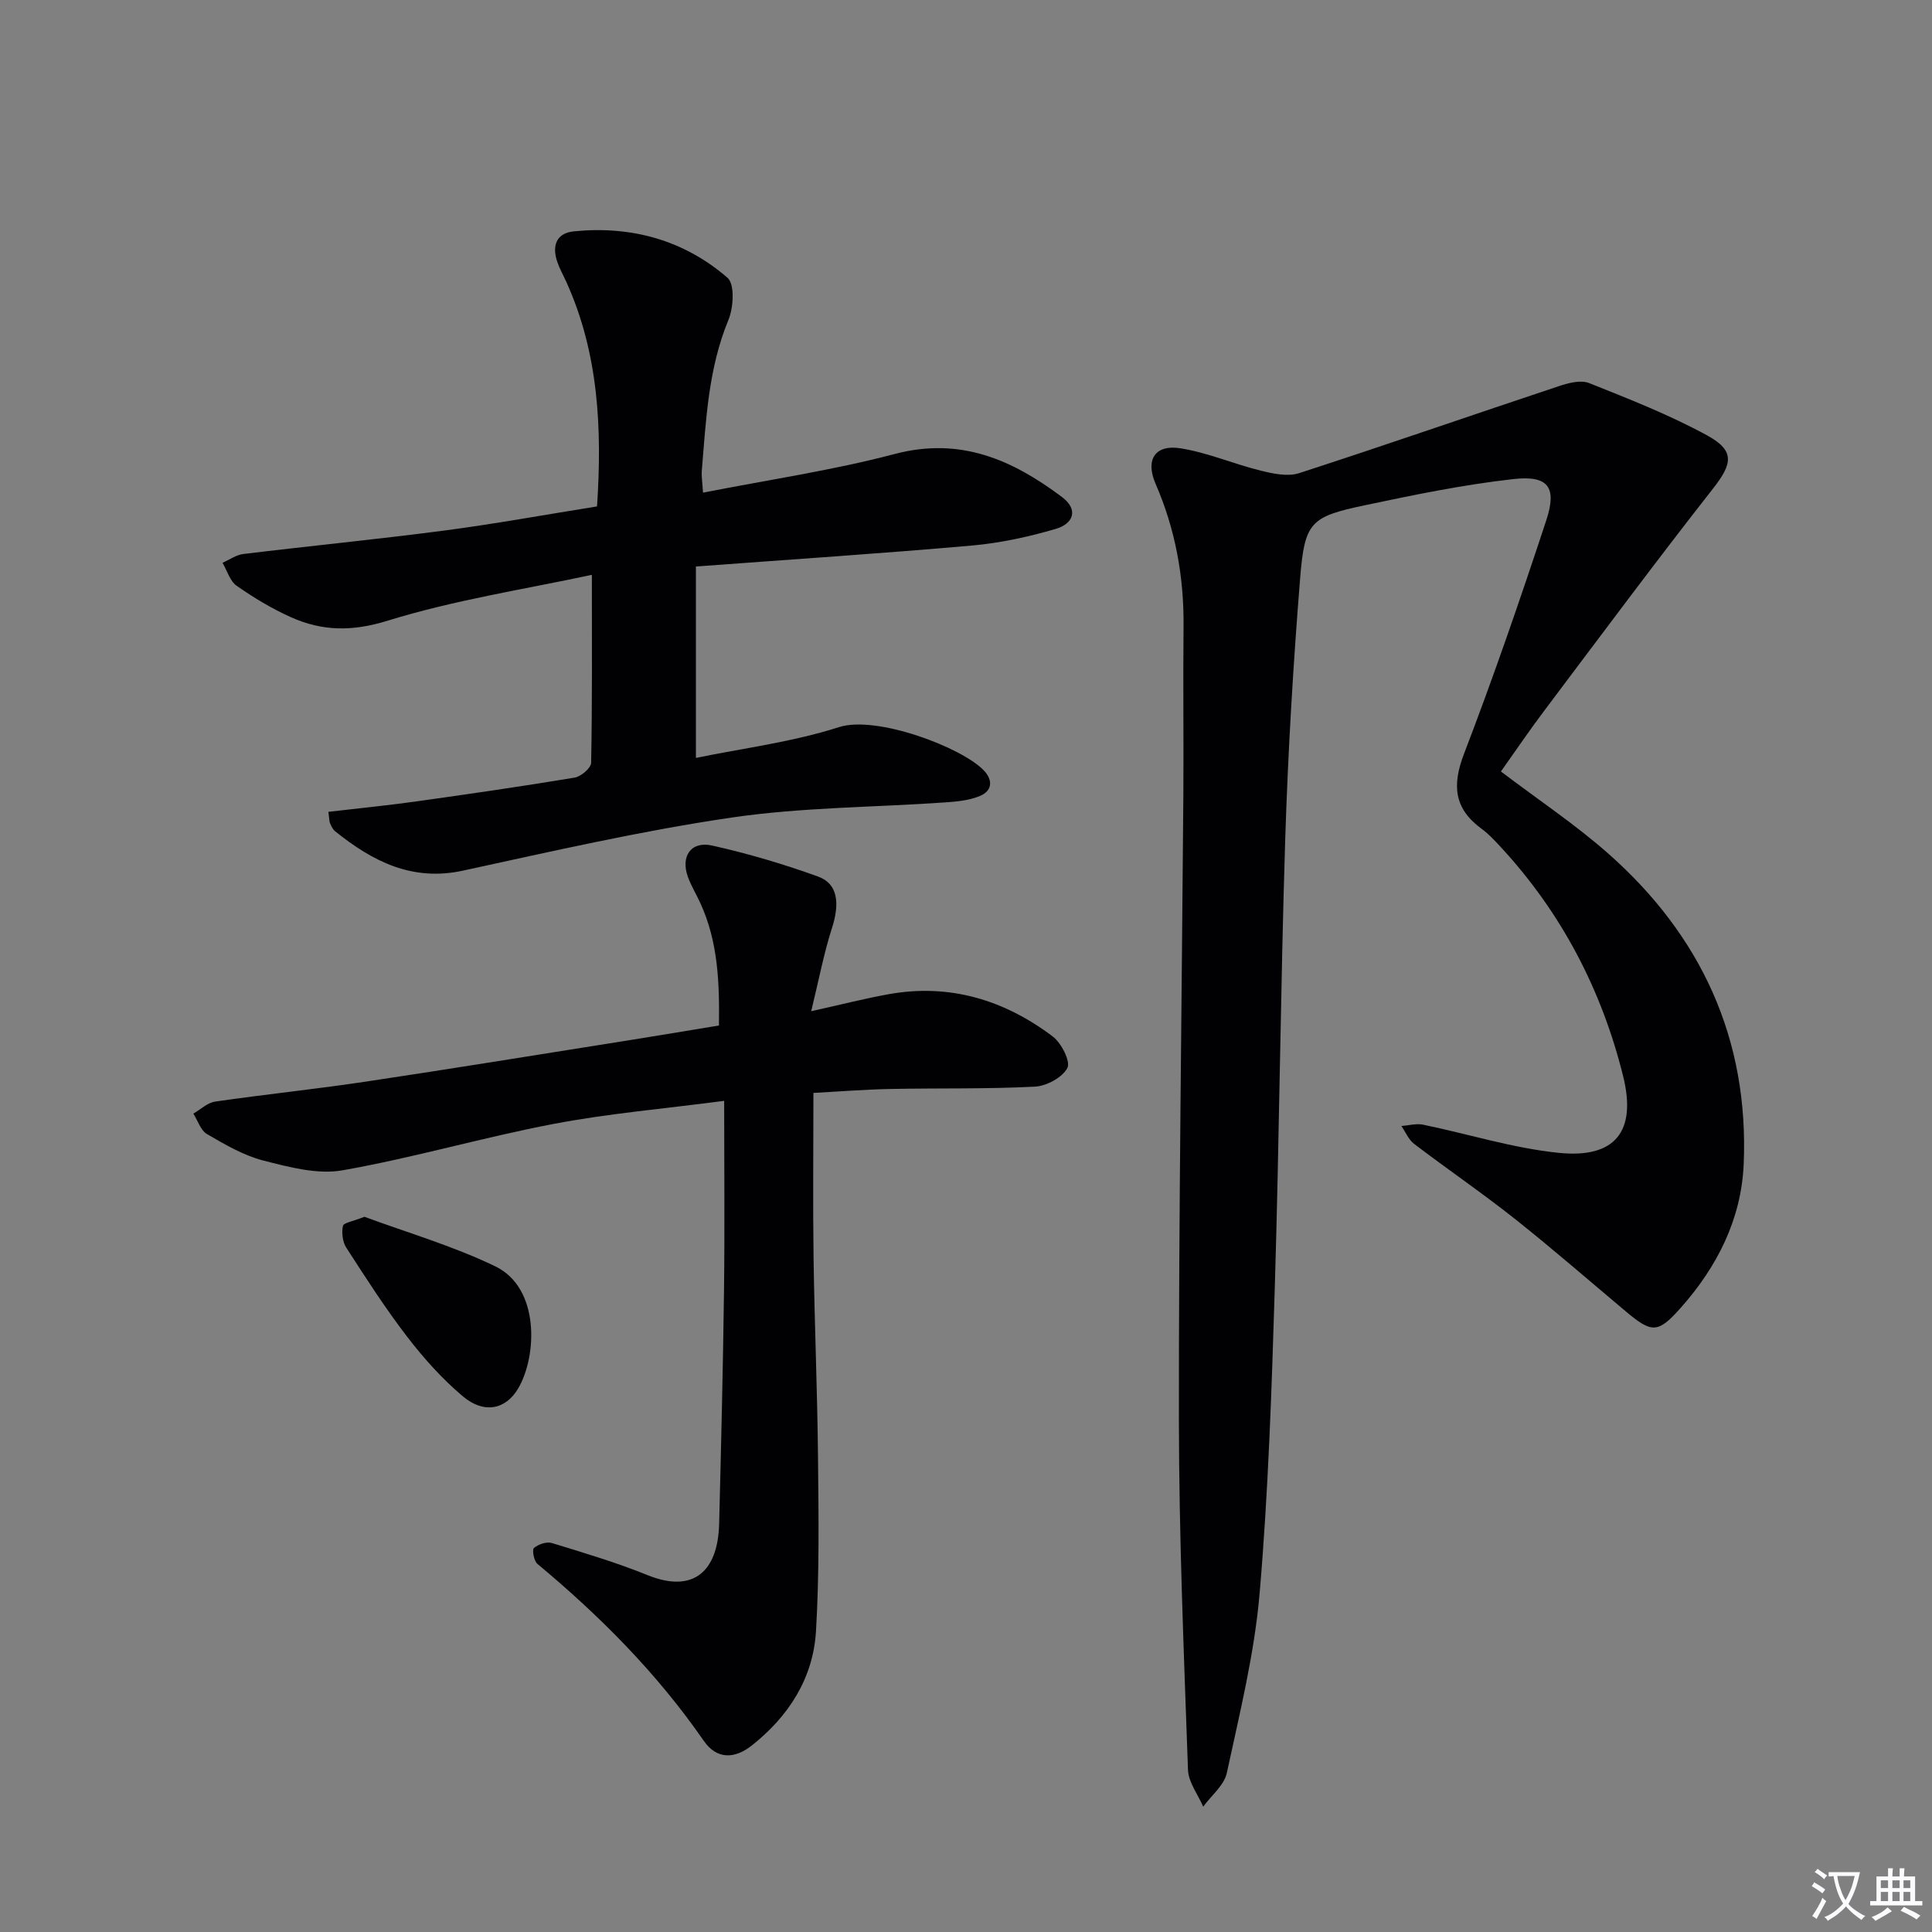 <svg enable-background="new 0 0 400 400" viewBox="0 0 400 400" xmlns="http://www.w3.org/2000/svg"><rect x="0" y="0" width="400" height="400" fill="#808080" stroke="none"/><path d="m377.9 391.2c-.2.3-.4.5-.6.8-.7-.6-1.4-1-2.2-1.5.2-.3.4-.5.5-.8.6.4 1.4.8 2.3 1.5zm-1.8 6.1c-.2-.2-.5-.4-.9-.6.4-.6.8-1.2 1.2-1.9s.7-1.3.9-1.9c.3.3.5.5.8.7-.7 1.3-1.4 2.6-2 3.7zm2.2-9c-.3.3-.5.5-.6.8-.6-.6-1.3-1.1-2-1.5.3-.3.5-.5.6-.7.6.5 1.3.9 2 1.4zm.3.2v-.9h2 4.5c-.3 1.3-.6 2.5-1 3.6s-.9 2.1-1.4 3c.4.5 1 1 1.6 1.4s1.2.8 1.9 1.1c-.3.2-.5.4-.8.8-.4-.3-1-.7-1.6-1.2s-1.2-1.1-1.6-1.6c-.5.6-1.1 1.1-1.7 1.6s-1.4.9-2.1 1.4c-.1-.3-.3-.5-.7-.8.6-.2 1.2-.5 1.9-1s1.4-1.1 2-1.8c-.5-.8-.9-1.6-1.2-2.5s-.6-2-.8-3.2c-.4.1-.7.1-1 .1zm2.5 2.7c.3 1 .7 1.7 1 2.2.3-.5.6-1.1 1-2s.6-1.9.9-3h-3.2-.4c.1.9.3 1.8.7 2.8z" fill="#fbfafc"/><path d="m396.5 388.5v1.5 3.6h1.5v.9c-.4 0-1 0-1.7 0h-7.9c-.5 0-.9 0-1.2 0v-.9h1.3v-3.5c0-.7 0-1.2 0-1.6h2.4c0-.8 0-1.4 0-1.7h1c0 .3-.1.8-.1 1.7h1.5c0-.8 0-1.4 0-1.7h1c0 .3-.1.9-.1 1.7zm-8.2 9.2c-.2-.3-.5-.5-.8-.8.8-.3 1.4-.6 1.9-.9s1-.7 1.4-1.1c.3.3.6.5.9.8-1.6 1-2.8 1.6-3.4 2zm2.6-6.8v-1.6h-1.5v1.6zm0 2.7v-1.9h-1.5v1.9zm2.4-2.7v-1.6h-1.5v1.6zm0 2.7v-1.9h-1.5v1.9zm.2 2 .7-.8c.4.2.9.5 1.6.8s1.3.7 1.8 1c-.3.3-.5.5-.8.8-.4-.3-1.5-1-3.3-1.8zm2-4.7v-1.6h-1.4v1.6zm0 2.7v-1.9h-1.4v1.9z" fill="#fbfafc"/><g fill="#010103"><path d="m310.75 159.73c7.74 5.87 15.39 10.96 22.21 16.98 19.28 17.02 29.17 38.5 28.05 64.37-.49 11.3-5.47 21.16-12.97 29.62-4.78 5.39-6.01 5.37-11.44.81-7.65-6.42-15.19-12.99-23.01-19.19-6.78-5.37-13.93-10.25-20.81-15.49-1.15-.88-1.77-2.45-2.64-3.7 1.5-.11 3.07-.57 4.48-.28 9.4 1.93 18.68 4.89 28.16 5.84 11.63 1.17 16.11-4.44 13.27-15.89-4.43-17.85-12.75-33.8-25.3-47.39-1.24-1.34-2.5-2.72-3.97-3.79-5.71-4.17-6.19-8.97-3.68-15.53 6.12-15.95 11.69-32.13 17.04-48.37 2.26-6.87.42-9.35-6.84-8.53-10.35 1.16-20.62 3.28-30.83 5.44-11.09 2.35-12.35 3.44-13.28 14.95-1.45 18.04-2.53 36.13-3.1 54.21-.97 30.94-1.22 61.91-2.16 92.85-.64 21.1-1.34 42.24-3.14 63.26-1.07 12.5-4.14 24.85-6.79 37.17-.55 2.56-3.21 4.67-4.89 6.98-1.1-2.54-3.06-5.06-3.15-7.63-.85-24.11-1.86-48.22-1.88-72.34-.04-43.14.6-86.28.92-129.42.08-11.63-.08-23.26.04-34.89.11-10.29-1.68-20.14-5.79-29.61-2.15-4.94-.15-8.17 5.11-7.35 5.65.88 11.05 3.25 16.65 4.63 2.57.63 5.6 1.29 7.96.52 17.99-5.83 35.85-12.05 53.8-18.02 1.97-.66 4.52-1.32 6.26-.62 8.27 3.3 16.63 6.57 24.42 10.83 5.85 3.2 5.21 5.91 1.17 11.06-11.8 15.04-23.2 30.39-34.7 45.67-3.11 4.11-6 8.37-9.17 12.85z"/><path d="m149.93 227.92c-12.34 1.62-23.95 2.61-35.34 4.78-14.64 2.79-29.01 7.02-43.67 9.6-5.2.92-11.06-.66-16.39-2.02-4.1-1.05-7.96-3.32-11.67-5.48-1.32-.77-1.91-2.79-2.83-4.24 1.5-.86 2.93-2.26 4.52-2.49 10.35-1.5 20.77-2.57 31.11-4.12 18.22-2.73 36.4-5.7 54.59-8.58 6.05-.96 12.09-1.98 18.6-3.05.12-8.79-.16-17.31-3.86-25.36-.83-1.82-1.89-3.55-2.57-5.41-1.54-4.26.64-7.47 5.02-6.49 7.42 1.66 14.77 3.83 21.93 6.42 4.12 1.49 4.53 5.54 2.87 10.7-1.69 5.25-2.71 10.72-4.29 17.18 6.36-1.41 11.14-2.64 15.98-3.51 12.65-2.29 23.99 1.16 34.04 8.75 1.78 1.35 3.72 5.18 3.02 6.51-1.05 1.98-4.32 3.75-6.74 3.87-9.97.51-19.98.28-29.98.48-5.27.11-10.54.53-15.86.82 0 11.6-.13 22.89.03 34.17.2 13.81.79 27.62.92 41.43.12 11.95.29 23.93-.42 35.85-.58 9.72-5.63 17.59-13.27 23.64-3.52 2.79-7.24 2.99-9.97-.96-9.65-13.95-21.45-25.81-34.43-36.62-.73-.61-1.15-2.92-.72-3.29.9-.78 2.63-1.37 3.72-1.03 6.66 2.04 13.37 4.04 19.82 6.65 9.43 3.81 14.55-.72 14.8-10.62.41-16.14.8-32.28 1.01-48.43.16-12.85.03-25.65.03-39.15z"/><path d="m144.08 117.29v39.63c9.63-1.99 19.93-3.27 29.64-6.38 7.75-2.49 25.51 4.22 30.01 9.01 1.95 2.08 1.61 4.22-.83 5.24-2.21.93-4.79 1.17-7.24 1.34-14.75 1.03-29.64 1-44.22 3.14-18.66 2.74-37.11 6.97-55.56 10.98-10.57 2.3-18.74-1.92-26.48-8.13-.49-.39-.8-1.06-1.06-1.66-.19-.43-.15-.95-.35-2.38 6.06-.71 12.06-1.3 18.02-2.13 10.99-1.54 21.99-3.13 32.95-4.95 1.33-.22 3.41-1.99 3.43-3.07.24-12.59.15-25.19.15-38.92-13.74 2.96-28.34 5.18-42.29 9.5-7.35 2.28-13.55 2.18-20.05-.74-3.92-1.76-7.67-4.02-11.2-6.49-1.4-.98-1.98-3.14-2.93-4.76 1.43-.63 2.82-1.64 4.31-1.82 13.84-1.68 27.73-3.04 41.56-4.85 10.51-1.38 20.94-3.29 31.67-5 1.07-16.2.32-31.79-6.41-46.6-.62-1.36-1.37-2.68-1.84-4.09-1.09-3.26-.21-5.89 3.43-6.26 11.9-1.2 22.81 1.79 31.84 9.62 1.52 1.32 1.24 6.17.18 8.72-4.16 10.07-4.63 20.66-5.51 31.23-.09 1.11.11 2.25.25 4.53 13.51-2.66 26.8-4.61 39.71-8.01 13.54-3.57 24.3 1.18 34.57 8.88 3.69 2.77 2.2 5.61-1.18 6.61-5.67 1.67-11.57 2.95-17.45 3.47-18.7 1.65-37.43 2.87-57.12 4.34z"/><path d="m75.45 251.92c8.65 3.21 18.23 5.99 27.09 10.26 9.26 4.47 8.67 18.53 4.78 25.22-2.61 4.49-7.14 5.35-11.46 1.72-4.28-3.59-8.1-7.87-11.52-12.31-4.55-5.91-8.59-12.21-12.64-18.48-.78-1.2-1-3.11-.7-4.52.15-.66 2.12-.95 4.45-1.89z"/></g></svg>